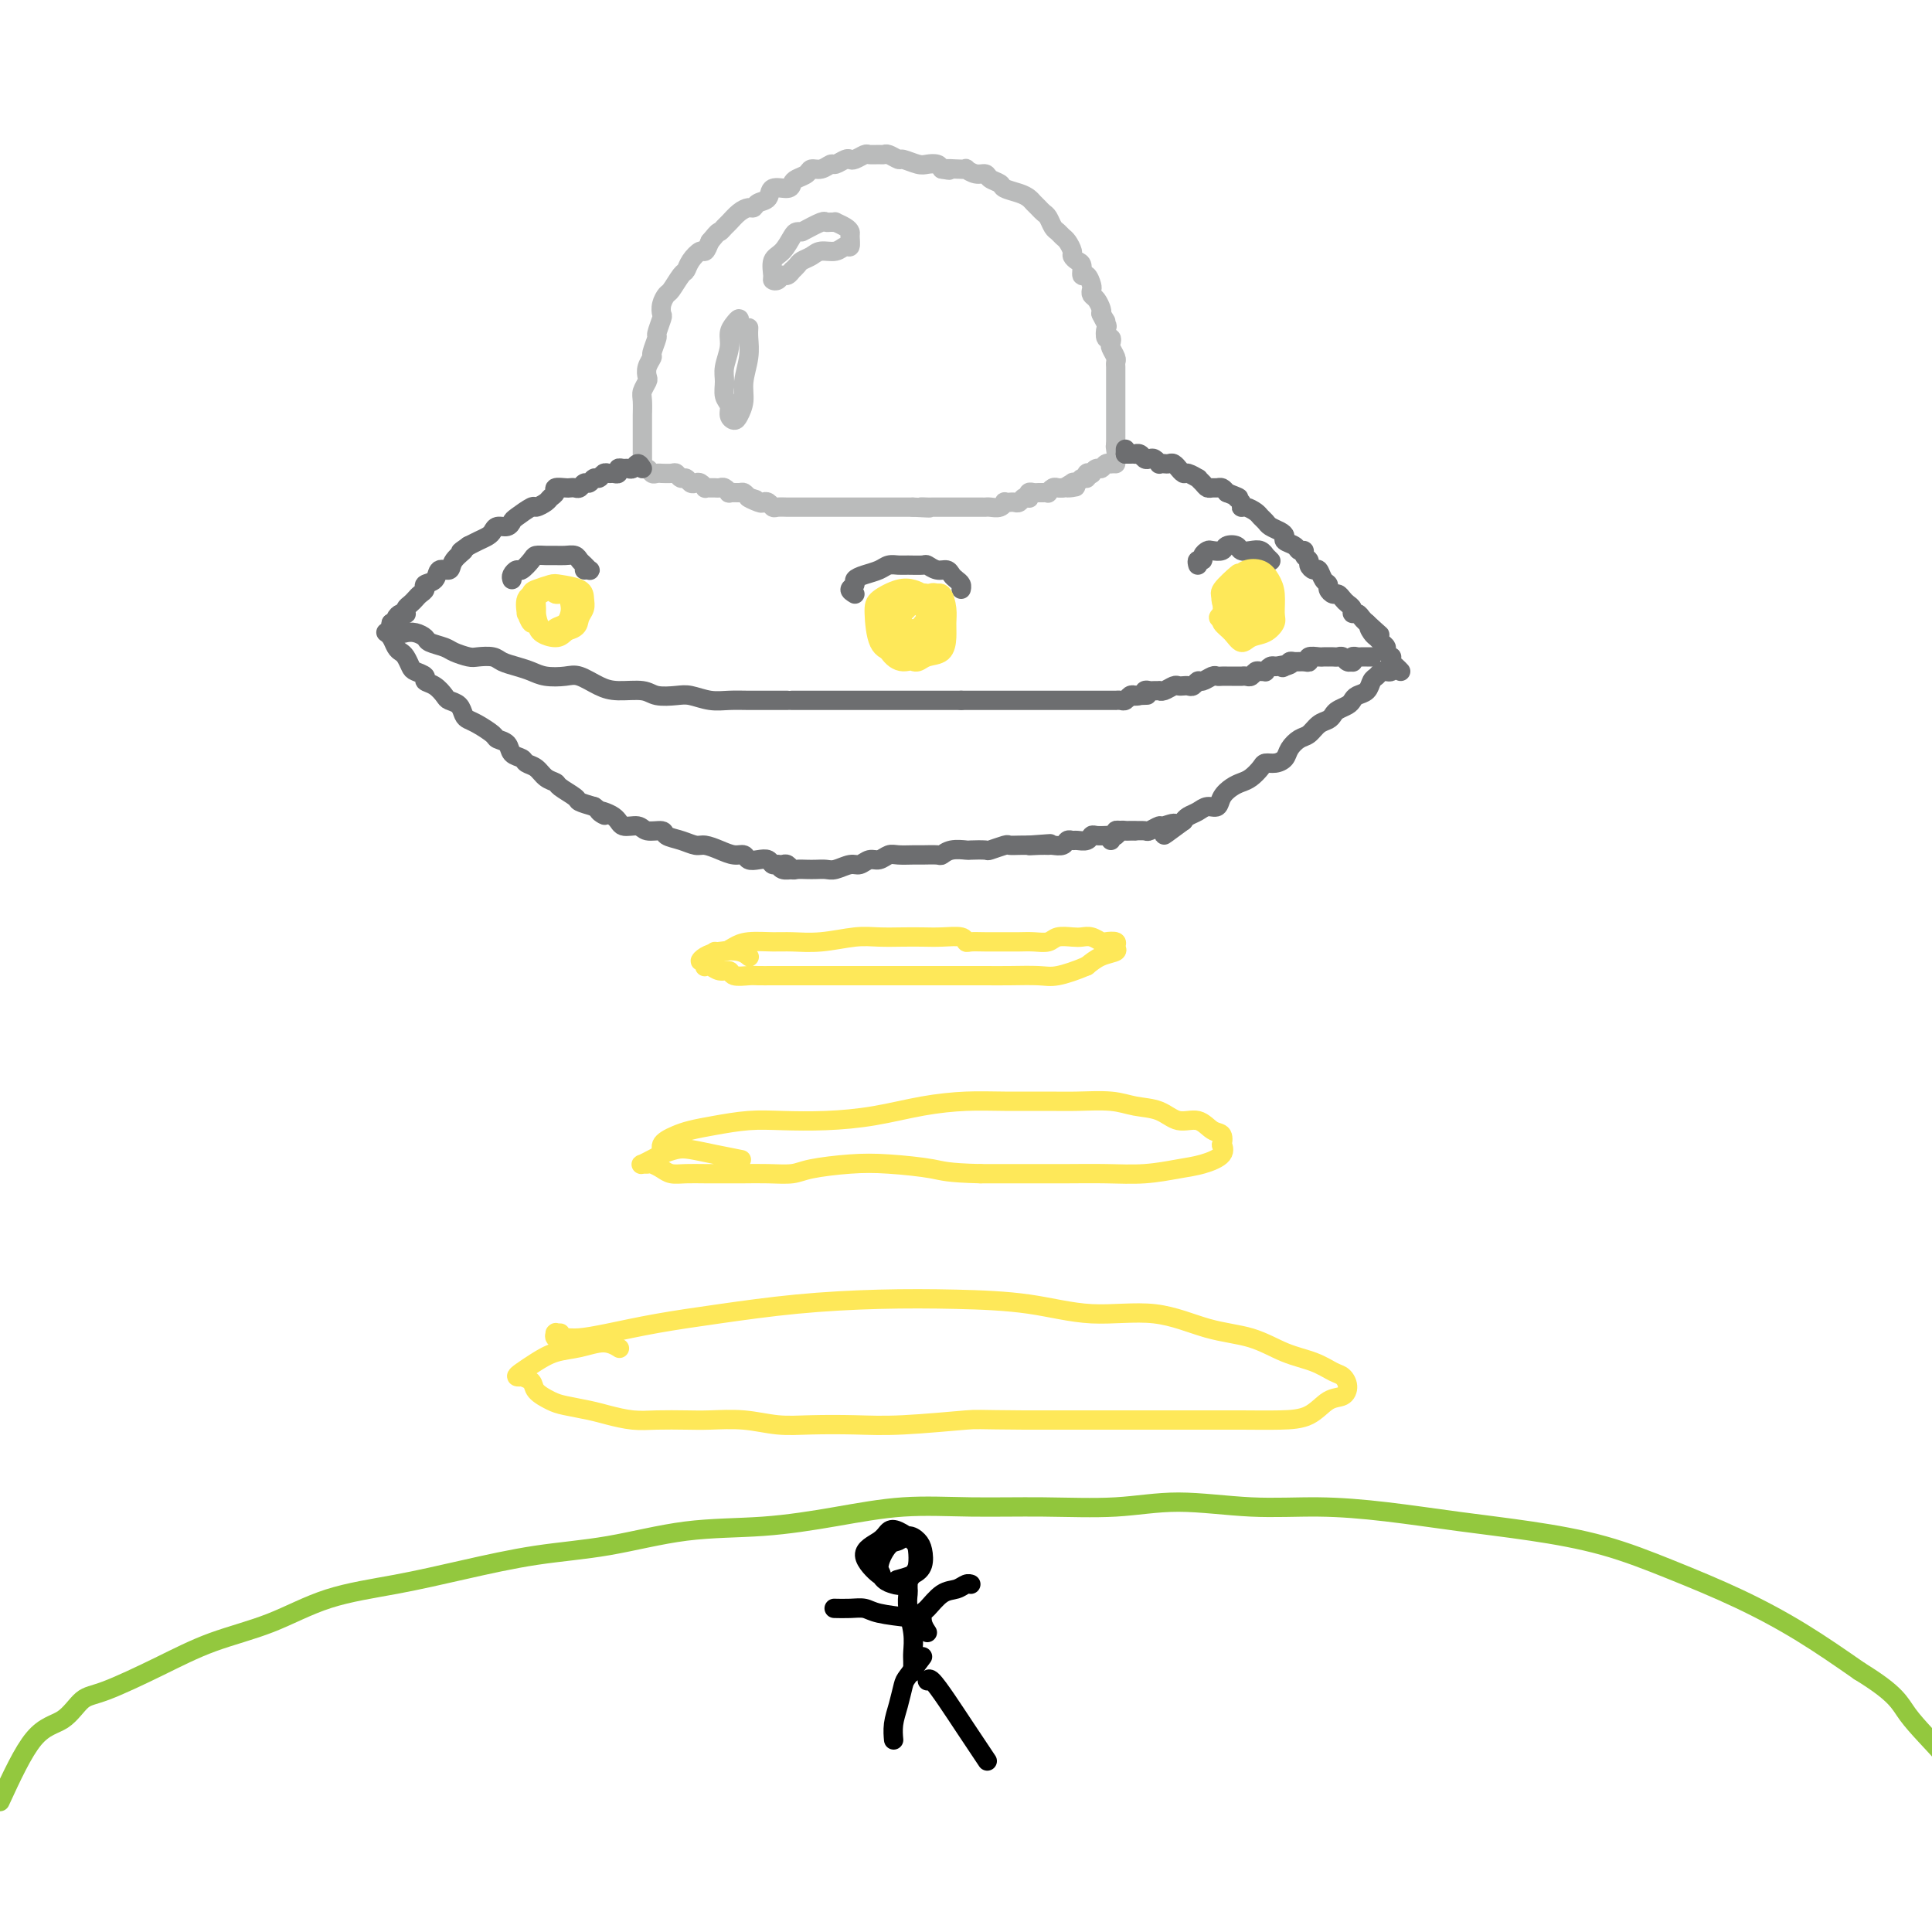 <svg viewBox='0 0 400 400' version='1.1' xmlns='http://www.w3.org/2000/svg' xmlns:xlink='http://www.w3.org/1999/xlink'><g fill='none' stroke='#BABBBB' stroke-width='4' stroke-linecap='round' stroke-linejoin='round'><path d='M133,97c0.000,-0.326 0.000,-0.651 0,-1c-0.000,-0.349 -0.000,-0.721 0,-1c0.000,-0.279 0.000,-0.464 0,-1c-0.000,-0.536 -0.000,-1.423 0,-2c0.000,-0.577 0.000,-0.844 0,-1c-0.000,-0.156 -0.001,-0.201 0,-1c0.001,-0.799 0.004,-2.350 0,-3c-0.004,-0.650 -0.015,-0.397 0,-1c0.015,-0.603 0.055,-2.062 0,-3c-0.055,-0.938 -0.207,-1.355 0,-2c0.207,-0.645 0.772,-1.519 1,-2c0.228,-0.481 0.118,-0.571 0,-1c-0.118,-0.429 -0.243,-1.198 0,-2c0.243,-0.802 0.853,-1.637 1,-2c0.147,-0.363 -0.171,-0.253 0,-1c0.171,-0.747 0.829,-2.349 1,-3c0.171,-0.651 -0.147,-0.350 0,-1c0.147,-0.650 0.759,-2.252 1,-3c0.241,-0.748 0.110,-0.642 0,-1c-0.110,-0.358 -0.198,-1.180 0,-2c0.198,-0.820 0.682,-1.637 1,-2c0.318,-0.363 0.470,-0.273 1,-1c0.530,-0.727 1.437,-2.270 2,-3c0.563,-0.730 0.781,-0.646 1,-1c0.219,-0.354 0.440,-1.146 1,-2c0.560,-0.854 1.458,-1.768 2,-2c0.542,-0.232 0.726,0.220 1,0c0.274,-0.220 0.637,-1.110 1,-2'/><path d='M147,50c1.949,-2.412 1.821,-1.943 2,-2c0.179,-0.057 0.664,-0.641 1,-1c0.336,-0.359 0.523,-0.492 1,-1c0.477,-0.508 1.245,-1.392 2,-2c0.755,-0.608 1.495,-0.941 2,-1c0.505,-0.059 0.773,0.157 1,0c0.227,-0.157 0.414,-0.686 1,-1c0.586,-0.314 1.570,-0.413 2,-1c0.430,-0.587 0.304,-1.663 1,-2c0.696,-0.337 2.213,0.063 3,0c0.787,-0.063 0.843,-0.590 1,-1c0.157,-0.410 0.413,-0.702 1,-1c0.587,-0.298 1.504,-0.601 2,-1c0.496,-0.399 0.570,-0.895 1,-1c0.430,-0.105 1.215,0.182 2,0c0.785,-0.182 1.571,-0.832 2,-1c0.429,-0.168 0.500,0.147 1,0c0.500,-0.147 1.428,-0.757 2,-1c0.572,-0.243 0.787,-0.118 1,0c0.213,0.118 0.425,0.228 1,0c0.575,-0.228 1.515,-0.794 2,-1c0.485,-0.206 0.515,-0.051 1,0c0.485,0.051 1.423,-0.001 2,0c0.577,0.001 0.791,0.057 1,0c0.209,-0.057 0.412,-0.225 1,0c0.588,0.225 1.562,0.844 2,1c0.438,0.156 0.341,-0.152 1,0c0.659,0.152 2.073,0.762 3,1c0.927,0.238 1.365,0.102 2,0c0.635,-0.102 1.467,-0.172 2,0c0.533,0.172 0.766,0.586 1,1'/><path d='M195,35c2.615,0.465 1.151,0.129 1,0c-0.151,-0.129 1.010,-0.049 2,0c0.990,0.049 1.808,0.069 2,0c0.192,-0.069 -0.243,-0.226 0,0c0.243,0.226 1.162,0.834 2,1c0.838,0.166 1.593,-0.110 2,0c0.407,0.110 0.466,0.607 1,1c0.534,0.393 1.544,0.683 2,1c0.456,0.317 0.360,0.662 1,1c0.640,0.338 2.017,0.668 3,1c0.983,0.332 1.573,0.665 2,1c0.427,0.335 0.692,0.671 1,1c0.308,0.329 0.660,0.651 1,1c0.340,0.349 0.669,0.724 1,1c0.331,0.276 0.666,0.454 1,1c0.334,0.546 0.668,1.459 1,2c0.332,0.541 0.663,0.708 1,1c0.337,0.292 0.682,0.709 1,1c0.318,0.291 0.611,0.458 1,1c0.389,0.542 0.874,1.460 1,2c0.126,0.540 -0.107,0.703 0,1c0.107,0.297 0.554,0.727 1,1c0.446,0.273 0.890,0.388 1,1c0.110,0.612 -0.115,1.722 0,2c0.115,0.278 0.569,-0.277 1,0c0.431,0.277 0.837,1.387 1,2c0.163,0.613 0.082,0.728 0,1c-0.082,0.272 -0.166,0.702 0,1c0.166,0.298 0.583,0.465 1,1c0.417,0.535 0.833,1.439 1,2c0.167,0.561 0.083,0.781 0,1'/><path d='M228,65c2.106,3.444 0.372,0.554 0,0c-0.372,-0.554 0.619,1.228 1,2c0.381,0.772 0.154,0.535 0,1c-0.154,0.465 -0.234,1.634 0,2c0.234,0.366 0.781,-0.071 1,0c0.219,0.071 0.111,0.649 0,1c-0.111,0.351 -0.226,0.475 0,1c0.226,0.525 0.793,1.450 1,2c0.207,0.550 0.056,0.726 0,1c-0.056,0.274 -0.015,0.647 0,1c0.015,0.353 0.004,0.686 0,1c-0.004,0.314 -0.001,0.609 0,1c0.001,0.391 0.000,0.878 0,1c-0.000,0.122 -0.000,-0.121 0,0c0.000,0.121 0.000,0.606 0,1c-0.000,0.394 -0.000,0.697 0,1c0.000,0.303 0.000,0.606 0,1c-0.000,0.394 -0.000,0.879 0,1c0.000,0.121 0.000,-0.121 0,0c-0.000,0.121 -0.000,0.605 0,1c0.000,0.395 0.000,0.701 0,1c-0.000,0.299 -0.000,0.591 0,1c0.000,0.409 0.000,0.935 0,1c-0.000,0.065 -0.000,-0.333 0,0c0.000,0.333 0.000,1.396 0,2c-0.000,0.604 -0.000,0.750 0,1c0.000,0.250 0.000,0.606 0,1c-0.000,0.394 -0.000,0.827 0,1c0.000,0.173 0.000,0.087 0,0'/><path d='M231,92c0.467,4.422 0.133,1.978 0,1c-0.133,-0.978 -0.067,-0.489 0,0'/><path d='M133,96c-0.089,0.453 -0.177,0.906 0,1c0.177,0.094 0.620,-0.171 1,0c0.380,0.171 0.697,0.778 1,1c0.303,0.222 0.592,0.058 1,0c0.408,-0.058 0.935,-0.012 1,0c0.065,0.012 -0.334,-0.012 0,0c0.334,0.012 1.399,0.059 2,0c0.601,-0.059 0.739,-0.226 1,0c0.261,0.226 0.647,0.844 1,1c0.353,0.156 0.673,-0.151 1,0c0.327,0.151 0.661,0.758 1,1c0.339,0.242 0.682,0.117 1,0c0.318,-0.117 0.610,-0.228 1,0c0.390,0.228 0.878,0.793 1,1c0.122,0.207 -0.122,0.054 0,0c0.122,-0.054 0.611,-0.011 1,0c0.389,0.011 0.677,-0.011 1,0c0.323,0.011 0.682,0.056 1,0c0.318,-0.056 0.596,-0.212 1,0c0.404,0.212 0.934,0.792 1,1c0.066,0.208 -0.333,0.046 0,0c0.333,-0.046 1.397,0.026 2,0c0.603,-0.026 0.744,-0.150 1,0c0.256,0.150 0.628,0.575 1,1'/><path d='M155,103c3.295,1.023 0.532,0.082 0,0c-0.532,-0.082 1.166,0.696 2,1c0.834,0.304 0.805,0.134 1,0c0.195,-0.134 0.616,-0.232 1,0c0.384,0.232 0.733,0.794 1,1c0.267,0.206 0.451,0.055 1,0c0.549,-0.055 1.462,-0.015 2,0c0.538,0.015 0.703,0.004 1,0c0.297,-0.004 0.728,-0.001 1,0c0.272,0.001 0.386,0.000 1,0c0.614,-0.000 1.728,-0.000 2,0c0.272,0.000 -0.297,0.000 0,0c0.297,-0.000 1.459,-0.000 2,0c0.541,0.000 0.459,0.000 1,0c0.541,-0.000 1.703,-0.000 2,0c0.297,0.000 -0.271,0.000 0,0c0.271,-0.000 1.382,-0.000 2,0c0.618,0.000 0.743,0.000 1,0c0.257,-0.000 0.646,-0.000 1,0c0.354,0.000 0.672,0.000 1,0c0.328,-0.000 0.665,-0.000 1,0c0.335,0.000 0.667,0.000 1,0c0.333,-0.000 0.667,-0.000 1,0c0.333,0.000 0.667,0.000 1,0c0.333,-0.000 0.667,-0.000 1,0c0.333,0.000 0.667,0.000 1,0c0.333,-0.000 0.667,-0.000 1,0c0.333,0.000 0.667,0.000 1,0c0.333,-0.000 0.667,0.000 1,0c0.333,0.000 0.667,0.000 1,0c0.333,0.000 0.667,0.000 1,0'/><path d='M189,105c5.665,0.309 2.828,0.083 2,0c-0.828,-0.083 0.355,-0.022 1,0c0.645,0.022 0.754,0.006 1,0c0.246,-0.006 0.629,-0.002 1,0c0.371,0.002 0.730,0.000 1,0c0.270,-0.000 0.453,-0.000 1,0c0.547,0.000 1.460,0.000 2,0c0.540,-0.000 0.708,0.000 1,0c0.292,-0.000 0.707,-0.000 1,0c0.293,0.000 0.463,0.001 1,0c0.537,-0.001 1.440,-0.004 2,0c0.560,0.004 0.776,0.015 1,0c0.224,-0.015 0.455,-0.057 1,0c0.545,0.057 1.403,0.211 2,0c0.597,-0.211 0.934,-0.788 1,-1c0.066,-0.212 -0.137,-0.061 0,0c0.137,0.061 0.615,0.030 1,0c0.385,-0.030 0.678,-0.060 1,0c0.322,0.060 0.674,0.208 1,0c0.326,-0.208 0.626,-0.774 1,-1c0.374,-0.226 0.821,-0.113 1,0c0.179,0.113 0.089,0.227 0,0c-0.089,-0.227 -0.178,-0.793 0,-1c0.178,-0.207 0.621,-0.054 1,0c0.379,0.054 0.693,0.011 1,0c0.307,-0.011 0.607,0.011 1,0c0.393,-0.011 0.879,-0.055 1,0c0.121,0.055 -0.122,0.211 0,0c0.122,-0.211 0.610,-0.788 1,-1c0.390,-0.212 0.683,-0.061 1,0c0.317,0.061 0.659,0.030 1,0'/><path d='M220,101c4.958,-0.559 1.853,0.042 1,0c-0.853,-0.042 0.546,-0.728 1,-1c0.454,-0.272 -0.037,-0.129 0,0c0.037,0.129 0.602,0.245 1,0c0.398,-0.245 0.628,-0.849 1,-1c0.372,-0.151 0.887,0.152 1,0c0.113,-0.152 -0.177,-0.758 0,-1c0.177,-0.242 0.821,-0.121 1,0c0.179,0.121 -0.106,0.243 0,0c0.106,-0.243 0.602,-0.850 1,-1c0.398,-0.150 0.699,0.156 1,0c0.301,-0.156 0.603,-0.774 1,-1c0.397,-0.226 0.890,-0.061 1,0c0.110,0.061 -0.163,0.016 0,0c0.163,-0.016 0.761,-0.005 1,0c0.239,0.005 0.120,0.002 0,0'/></g>
<g fill='none' stroke='#6D6E70' stroke-width='4' stroke-linecap='round' stroke-linejoin='round'><path d='M233,93c0.000,0.417 0.000,0.833 0,1c0.000,0.167 0.000,0.083 0,0'/><path d='M233,94c0.303,0.002 0.606,0.004 1,0c0.394,-0.004 0.879,-0.015 1,0c0.121,0.015 -0.123,0.056 0,0c0.123,-0.056 0.611,-0.207 1,0c0.389,0.207 0.678,0.774 1,1c0.322,0.226 0.678,0.113 1,0c0.322,-0.113 0.611,-0.226 1,0c0.389,0.226 0.877,0.792 1,1c0.123,0.208 -0.121,0.060 0,0c0.121,-0.060 0.606,-0.031 1,0c0.394,0.031 0.697,0.065 1,0c0.303,-0.065 0.605,-0.229 1,0c0.395,0.229 0.884,0.850 1,1c0.116,0.150 -0.142,-0.171 0,0c0.142,0.171 0.682,0.833 1,1c0.318,0.167 0.414,-0.162 1,0c0.586,0.162 1.663,0.814 2,1c0.337,0.186 -0.064,-0.094 0,0c0.064,0.094 0.595,0.560 1,1c0.405,0.440 0.686,0.853 1,1c0.314,0.147 0.661,0.029 1,0c0.339,-0.029 0.668,0.031 1,0c0.332,-0.031 0.666,-0.152 1,0c0.334,0.152 0.667,0.576 1,1'/><path d='M254,102c3.639,1.421 2.236,0.972 2,1c-0.236,0.028 0.696,0.532 1,1c0.304,0.468 -0.020,0.899 0,1c0.020,0.101 0.386,-0.128 1,0c0.614,0.128 1.477,0.612 2,1c0.523,0.388 0.705,0.681 1,1c0.295,0.319 0.704,0.663 1,1c0.296,0.337 0.478,0.667 1,1c0.522,0.333 1.382,0.667 2,1c0.618,0.333 0.993,0.663 1,1c0.007,0.337 -0.353,0.682 0,1c0.353,0.318 1.419,0.610 2,1c0.581,0.390 0.677,0.878 1,1c0.323,0.122 0.874,-0.121 1,0c0.126,0.121 -0.173,0.605 0,1c0.173,0.395 0.820,0.701 1,1c0.180,0.299 -0.105,0.591 0,1c0.105,0.409 0.602,0.935 1,1c0.398,0.065 0.698,-0.333 1,0c0.302,0.333 0.606,1.395 1,2c0.394,0.605 0.879,0.754 1,1c0.121,0.246 -0.123,0.591 0,1c0.123,0.409 0.611,0.883 1,1c0.389,0.117 0.678,-0.122 1,0c0.322,0.122 0.678,0.606 1,1c0.322,0.394 0.611,0.697 1,1c0.389,0.303 0.878,0.606 1,1c0.122,0.394 -0.122,0.879 0,1c0.122,0.121 0.610,-0.121 1,0c0.390,0.121 0.683,0.606 1,1c0.317,0.394 0.659,0.697 1,1'/><path d='M283,129c4.726,4.356 2.041,1.744 1,1c-1.041,-0.744 -0.438,0.378 0,1c0.438,0.622 0.709,0.745 1,1c0.291,0.255 0.600,0.642 1,1c0.400,0.358 0.891,0.687 1,1c0.109,0.313 -0.164,0.608 0,1c0.164,0.392 0.766,0.879 1,1c0.234,0.121 0.101,-0.125 0,0c-0.101,0.125 -0.172,0.621 0,1c0.172,0.379 0.585,0.640 1,1c0.415,0.360 0.833,0.817 1,1c0.167,0.183 0.084,0.091 0,0'/><path d='M133,97c-0.334,-0.536 -0.668,-1.073 -1,-1c-0.332,0.073 -0.663,0.755 -1,1c-0.337,0.245 -0.682,0.051 -1,0c-0.318,-0.051 -0.610,0.039 -1,0c-0.390,-0.039 -0.878,-0.208 -1,0c-0.122,0.208 0.122,0.792 0,1c-0.122,0.208 -0.610,0.041 -1,0c-0.390,-0.041 -0.682,0.046 -1,0c-0.318,-0.046 -0.663,-0.223 -1,0c-0.337,0.223 -0.668,0.848 -1,1c-0.332,0.152 -0.666,-0.170 -1,0c-0.334,0.170 -0.667,0.830 -1,1c-0.333,0.170 -0.665,-0.150 -1,0c-0.335,0.150 -0.672,0.772 -1,1c-0.328,0.228 -0.647,0.064 -1,0c-0.353,-0.064 -0.739,-0.028 -1,0c-0.261,0.028 -0.397,0.049 -1,0c-0.603,-0.049 -1.671,-0.166 -2,0c-0.329,0.166 0.083,0.617 0,1c-0.083,0.383 -0.660,0.698 -1,1c-0.340,0.302 -0.445,0.591 -1,1c-0.555,0.409 -1.562,0.937 -2,1c-0.438,0.063 -0.306,-0.338 -1,0c-0.694,0.338 -2.214,1.414 -3,2c-0.786,0.586 -0.840,0.682 -1,1c-0.160,0.318 -0.427,0.859 -1,1c-0.573,0.141 -1.452,-0.117 -2,0c-0.548,0.117 -0.765,0.609 -1,1c-0.235,0.391 -0.486,0.682 -1,1c-0.514,0.318 -1.290,0.662 -2,1c-0.710,0.338 -1.355,0.669 -2,1'/><path d='M97,113c-2.898,1.996 -1.142,0.986 -1,1c0.142,0.014 -1.329,1.050 -2,2c-0.671,0.950 -0.543,1.813 -1,2c-0.457,0.187 -1.498,-0.301 -2,0c-0.502,0.301 -0.463,1.390 -1,2c-0.537,0.610 -1.649,0.741 -2,1c-0.351,0.259 0.060,0.647 0,1c-0.060,0.353 -0.591,0.673 -1,1c-0.409,0.327 -0.697,0.662 -1,1c-0.303,0.338 -0.620,0.678 -1,1c-0.380,0.322 -0.824,0.625 -1,1c-0.176,0.375 -0.085,0.822 0,1c0.085,0.178 0.163,0.086 0,0c-0.163,-0.086 -0.566,-0.167 -1,0c-0.434,0.167 -0.900,0.581 -1,1c-0.100,0.419 0.165,0.844 0,1c-0.165,0.156 -0.762,0.045 -1,0c-0.238,-0.045 -0.119,-0.022 0,0'/><path d='M80,131c-0.089,-0.060 -0.179,-0.119 0,0c0.179,0.119 0.626,0.417 1,1c0.374,0.583 0.676,1.452 1,2c0.324,0.548 0.669,0.777 1,1c0.331,0.223 0.647,0.441 1,1c0.353,0.559 0.741,1.458 1,2c0.259,0.542 0.388,0.726 1,1c0.612,0.274 1.707,0.637 2,1c0.293,0.363 -0.216,0.726 0,1c0.216,0.274 1.157,0.458 2,1c0.843,0.542 1.587,1.441 2,2c0.413,0.559 0.493,0.779 1,1c0.507,0.221 1.439,0.444 2,1c0.561,0.556 0.751,1.445 1,2c0.249,0.555 0.557,0.778 1,1c0.443,0.222 1.021,0.445 2,1c0.979,0.555 2.360,1.444 3,2c0.640,0.556 0.538,0.779 1,1c0.462,0.221 1.489,0.439 2,1c0.511,0.561 0.507,1.463 1,2c0.493,0.537 1.484,0.707 2,1c0.516,0.293 0.556,0.707 1,1c0.444,0.293 1.293,0.463 2,1c0.707,0.537 1.273,1.439 2,2c0.727,0.561 1.615,0.780 2,1c0.385,0.220 0.268,0.440 1,1c0.732,0.560 2.312,1.458 3,2c0.688,0.542 0.482,0.726 1,1c0.518,0.274 1.759,0.637 3,1'/><path d='M123,167c4.088,2.984 1.306,1.445 1,1c-0.306,-0.445 1.862,0.206 3,1c1.138,0.794 1.245,1.733 2,2c0.755,0.267 2.158,-0.136 3,0c0.842,0.136 1.121,0.811 2,1c0.879,0.189 2.356,-0.108 3,0c0.644,0.108 0.454,0.620 1,1c0.546,0.380 1.826,0.628 3,1c1.174,0.372 2.241,0.869 3,1c0.759,0.131 1.211,-0.105 2,0c0.789,0.105 1.916,0.550 3,1c1.084,0.450 2.125,0.904 3,1c0.875,0.096 1.582,-0.166 2,0c0.418,0.166 0.546,0.762 1,1c0.454,0.238 1.234,0.120 2,0c0.766,-0.120 1.519,-0.242 2,0c0.481,0.242 0.689,0.850 1,1c0.311,0.150 0.724,-0.156 1,0c0.276,0.156 0.414,0.774 1,1c0.586,0.226 1.619,0.061 2,0c0.381,-0.061 0.109,-0.017 0,0c-0.109,0.017 -0.054,0.009 0,0'/><path d='M288,138c0.089,0.416 0.178,0.831 0,1c-0.178,0.169 -0.624,0.090 -1,0c-0.376,-0.090 -0.682,-0.193 -1,0c-0.318,0.193 -0.649,0.682 -1,1c-0.351,0.318 -0.723,0.466 -1,1c-0.277,0.534 -0.459,1.452 -1,2c-0.541,0.548 -1.440,0.724 -2,1c-0.560,0.276 -0.779,0.652 -1,1c-0.221,0.348 -0.443,0.670 -1,1c-0.557,0.330 -1.448,0.670 -2,1c-0.552,0.330 -0.767,0.651 -1,1c-0.233,0.349 -0.486,0.726 -1,1c-0.514,0.274 -1.289,0.444 -2,1c-0.711,0.556 -1.359,1.498 -2,2c-0.641,0.502 -1.275,0.565 -2,1c-0.725,0.435 -1.541,1.243 -2,2c-0.459,0.757 -0.560,1.463 -1,2c-0.440,0.537 -1.220,0.903 -2,1c-0.780,0.097 -1.560,-0.077 -2,0c-0.440,0.077 -0.542,0.404 -1,1c-0.458,0.596 -1.274,1.460 -2,2c-0.726,0.540 -1.363,0.757 -2,1c-0.637,0.243 -1.273,0.513 -2,1c-0.727,0.487 -1.547,1.191 -2,2c-0.453,0.809 -0.541,1.722 -1,2c-0.459,0.278 -1.288,-0.080 -2,0c-0.712,0.080 -1.307,0.599 -2,1c-0.693,0.401 -1.484,0.686 -2,1c-0.516,0.314 -0.758,0.657 -1,1'/><path d='M245,170c-6.992,5.173 -2.971,2.104 -2,1c0.971,-1.104 -1.107,-0.243 -2,0c-0.893,0.243 -0.602,-0.131 -1,0c-0.398,0.131 -1.487,0.767 -2,1c-0.513,0.233 -0.452,0.063 -1,0c-0.548,-0.063 -1.706,-0.018 -2,0c-0.294,0.018 0.276,0.009 0,0c-0.276,-0.009 -1.398,-0.017 -2,0c-0.602,0.017 -0.683,0.061 -1,0c-0.317,-0.061 -0.869,-0.226 -1,0c-0.131,0.226 0.161,0.844 0,1c-0.161,0.156 -0.774,-0.150 -1,0c-0.226,0.150 -0.065,0.757 0,1c0.065,0.243 0.032,0.121 0,0'/><path d='M161,179c0.335,0.030 0.670,0.061 1,0c0.330,-0.061 0.655,-0.212 1,0c0.345,0.212 0.712,0.789 1,1c0.288,0.211 0.499,0.058 1,0c0.501,-0.058 1.293,-0.020 2,0c0.707,0.020 1.330,0.020 2,0c0.670,-0.020 1.387,-0.062 2,0c0.613,0.062 1.123,0.228 2,0c0.877,-0.228 2.122,-0.849 3,-1c0.878,-0.151 1.389,0.170 2,0c0.611,-0.170 1.323,-0.830 2,-1c0.677,-0.170 1.321,0.151 2,0c0.679,-0.151 1.394,-0.773 2,-1c0.606,-0.227 1.103,-0.060 2,0c0.897,0.060 2.192,0.012 3,0c0.808,-0.012 1.128,0.011 2,0c0.872,-0.011 2.297,-0.055 3,0c0.703,0.055 0.683,0.211 1,0c0.317,-0.211 0.972,-0.788 2,-1c1.028,-0.212 2.430,-0.061 3,0c0.570,0.061 0.309,0.030 1,0c0.691,-0.030 2.335,-0.061 3,0c0.665,0.061 0.352,0.212 1,0c0.648,-0.212 2.256,-0.789 3,-1c0.744,-0.211 0.623,-0.057 1,0c0.377,0.057 1.250,0.016 2,0c0.750,-0.016 1.375,-0.008 2,0'/><path d='M213,175c8.240,-0.618 2.842,-0.165 1,0c-1.842,0.165 -0.126,0.040 1,0c1.126,-0.040 1.664,0.003 2,0c0.336,-0.003 0.470,-0.054 1,0c0.530,0.054 1.455,0.212 2,0c0.545,-0.212 0.710,-0.793 1,-1c0.290,-0.207 0.707,-0.042 1,0c0.293,0.042 0.464,-0.041 1,0c0.536,0.041 1.439,0.207 2,0c0.561,-0.207 0.780,-0.786 1,-1c0.220,-0.214 0.440,-0.061 1,0c0.560,0.061 1.459,0.030 2,0c0.541,-0.030 0.722,-0.061 1,0c0.278,0.061 0.653,0.212 1,0c0.347,-0.212 0.667,-0.789 1,-1c0.333,-0.211 0.678,-0.057 1,0c0.322,0.057 0.623,0.015 1,0c0.377,-0.015 0.832,-0.004 1,0c0.168,0.004 0.048,0.001 0,0c-0.048,-0.001 -0.024,-0.001 0,0'/><path d='M81,129c-0.088,0.453 -0.176,0.905 0,1c0.176,0.095 0.615,-0.168 1,0c0.385,0.168 0.717,0.766 1,1c0.283,0.234 0.517,0.104 1,0c0.483,-0.104 1.217,-0.183 2,0c0.783,0.183 1.617,0.627 2,1c0.383,0.373 0.314,0.675 1,1c0.686,0.325 2.127,0.675 3,1c0.873,0.325 1.178,0.626 2,1c0.822,0.374 2.163,0.821 3,1c0.837,0.179 1.172,0.089 2,0c0.828,-0.089 2.149,-0.178 3,0c0.851,0.178 1.232,0.623 2,1c0.768,0.377 1.923,0.688 3,1c1.077,0.312 2.077,0.626 3,1c0.923,0.374 1.771,0.808 3,1c1.229,0.192 2.840,0.141 4,0c1.160,-0.141 1.870,-0.374 3,0c1.130,0.374 2.680,1.354 4,2c1.320,0.646 2.411,0.957 4,1c1.589,0.043 3.678,-0.181 5,0c1.322,0.181 1.879,0.766 3,1c1.121,0.234 2.806,0.115 4,0c1.194,-0.115 1.897,-0.227 3,0c1.103,0.227 2.605,0.793 4,1c1.395,0.207 2.683,0.056 4,0c1.317,-0.056 2.662,-0.015 4,0c1.338,0.015 2.668,0.004 4,0c1.332,-0.004 2.666,-0.002 4,0'/><path d='M164,145c-0.006,0.000 -0.013,0.000 0,0c0.013,0.000 0.045,0.000 0,0c-0.045,0.000 -0.165,0.000 0,0c0.165,0.000 0.617,0.000 1,0c0.383,0.000 0.698,0.000 1,0c0.302,0.000 0.590,0.000 1,0c0.410,0.000 0.941,0.000 1,0c0.059,0.000 -0.354,0.000 0,0c0.354,0.000 1.473,0.000 2,0c0.527,0.000 0.460,0.000 1,0c0.540,0.000 1.688,0.000 2,0c0.312,0.000 -0.211,0.000 0,0c0.211,0.000 1.156,0.000 2,0c0.844,-0.000 1.587,0.000 2,0c0.413,0.000 0.494,0.000 1,0c0.506,0.000 1.435,0.000 2,0c0.565,0.000 0.767,0.000 1,0c0.233,0.000 0.499,0.000 1,0c0.501,0.000 1.238,0.000 2,0c0.762,0.000 1.550,0.000 2,0c0.450,0.000 0.563,0.000 1,0c0.437,0.000 1.198,0.000 2,0c0.802,0.000 1.647,0.000 2,0c0.353,0.000 0.216,0.000 1,0c0.784,0.000 2.488,0.000 3,0c0.512,0.000 -0.170,0.000 0,0c0.170,0.000 1.191,0.000 2,0c0.809,0.000 1.404,0.000 2,0'/><path d='M199,145c5.550,0.000 1.925,0.000 1,0c-0.925,0.000 0.852,0.000 2,0c1.148,0.000 1.669,-0.000 2,0c0.331,0.000 0.472,0.000 1,0c0.528,-0.000 1.442,-0.000 2,0c0.558,0.000 0.758,0.000 1,0c0.242,-0.000 0.525,-0.000 1,0c0.475,0.000 1.141,0.000 2,0c0.859,-0.000 1.911,-0.000 2,0c0.089,0.000 -0.786,0.000 0,0c0.786,-0.000 3.233,-0.000 4,0c0.767,0.000 -0.145,0.000 0,0c0.145,-0.000 1.347,-0.000 2,0c0.653,0.000 0.756,0.000 1,0c0.244,-0.000 0.629,-0.000 1,0c0.371,0.000 0.728,0.000 1,0c0.272,-0.000 0.458,-0.000 1,0c0.542,0.000 1.440,0.000 2,0c0.560,-0.000 0.781,-0.000 1,0c0.219,0.000 0.436,0.000 1,0c0.564,-0.000 1.475,-0.000 2,0c0.525,0.000 0.666,0.001 1,0c0.334,-0.001 0.863,-0.004 1,0c0.137,0.004 -0.118,0.015 0,0c0.118,-0.015 0.609,-0.056 1,0c0.391,0.056 0.682,0.207 1,0c0.318,-0.207 0.662,-0.774 1,-1c0.338,-0.226 0.669,-0.113 1,0'/><path d='M235,144c5.521,-0.171 1.324,-0.098 0,0c-1.324,0.098 0.223,0.223 1,0c0.777,-0.223 0.782,-0.792 1,-1c0.218,-0.208 0.649,-0.055 1,0c0.351,0.055 0.623,0.011 1,0c0.377,-0.011 0.861,0.011 1,0c0.139,-0.011 -0.065,-0.055 0,0c0.065,0.055 0.399,0.211 1,0c0.601,-0.211 1.470,-0.787 2,-1c0.530,-0.213 0.720,-0.061 1,0c0.280,0.061 0.651,0.031 1,0c0.349,-0.031 0.674,-0.065 1,0c0.326,0.065 0.651,0.228 1,0c0.349,-0.228 0.723,-0.846 1,-1c0.277,-0.154 0.456,0.155 1,0c0.544,-0.155 1.454,-0.774 2,-1c0.546,-0.226 0.728,-0.061 1,0c0.272,0.061 0.632,0.016 1,0c0.368,-0.016 0.743,-0.005 1,0c0.257,0.005 0.398,0.002 1,0c0.602,-0.002 1.667,-0.004 2,0c0.333,0.004 -0.066,0.015 0,0c0.066,-0.015 0.596,-0.057 1,0c0.404,0.057 0.682,0.212 1,0c0.318,-0.212 0.677,-0.793 1,-1c0.323,-0.207 0.612,-0.042 1,0c0.388,0.042 0.877,-0.040 1,0c0.123,0.040 -0.121,0.203 0,0c0.121,-0.203 0.606,-0.772 1,-1c0.394,-0.228 0.697,-0.114 1,0'/><path d='M264,138c4.953,-0.945 2.836,-0.306 2,0c-0.836,0.306 -0.392,0.279 0,0c0.392,-0.279 0.730,-0.811 1,-1c0.270,-0.189 0.471,-0.037 1,0c0.529,0.037 1.384,-0.043 2,0c0.616,0.043 0.992,0.208 1,0c0.008,-0.208 -0.353,-0.788 0,-1c0.353,-0.212 1.418,-0.057 2,0c0.582,0.057 0.681,0.016 1,0c0.319,-0.016 0.859,-0.005 1,0c0.141,0.005 -0.117,0.005 0,0c0.117,-0.005 0.609,-0.016 1,0c0.391,0.016 0.679,0.058 1,0c0.321,-0.058 0.674,-0.215 1,0c0.326,0.215 0.626,0.804 1,1c0.374,0.196 0.821,-0.000 1,0c0.179,0.000 0.089,0.196 0,0c-0.089,-0.196 -0.178,-0.785 0,-1c0.178,-0.215 0.622,-0.058 1,0c0.378,0.058 0.690,0.015 1,0c0.310,-0.015 0.619,-0.004 1,0c0.381,0.004 0.834,0.001 1,0c0.166,-0.001 0.045,-0.000 0,0c-0.045,0.000 -0.013,0.000 0,0c0.013,-0.000 0.006,-0.000 0,0'/><path d='M106,120c-0.098,-0.295 -0.196,-0.591 0,-1c0.196,-0.409 0.685,-0.933 1,-1c0.315,-0.067 0.454,0.322 1,0c0.546,-0.322 1.497,-1.354 2,-2c0.503,-0.646 0.558,-0.906 1,-1c0.442,-0.094 1.270,-0.022 2,0c0.730,0.022 1.361,-0.005 2,0c0.639,0.005 1.285,0.044 2,0c0.715,-0.044 1.499,-0.169 2,0c0.501,0.169 0.719,0.634 1,1c0.281,0.366 0.625,0.634 1,1c0.375,0.366 0.781,0.830 1,1c0.219,0.170 0.251,0.046 0,0c-0.251,-0.046 -0.786,-0.013 -1,0c-0.214,0.013 -0.107,0.007 0,0'/><path d='M177,123c-0.547,-0.333 -1.093,-0.666 -1,-1c0.093,-0.334 0.826,-0.668 1,-1c0.174,-0.332 -0.210,-0.663 0,-1c0.210,-0.337 1.013,-0.679 2,-1c0.987,-0.321 2.156,-0.622 3,-1c0.844,-0.378 1.363,-0.834 2,-1c0.637,-0.166 1.392,-0.040 2,0c0.608,0.040 1.070,-0.004 2,0c0.930,0.004 2.329,0.057 3,0c0.671,-0.057 0.613,-0.222 1,0c0.387,0.222 1.218,0.833 2,1c0.782,0.167 1.516,-0.109 2,0c0.484,0.109 0.718,0.604 1,1c0.282,0.396 0.612,0.694 1,1c0.388,0.306 0.835,0.621 1,1c0.165,0.379 0.047,0.823 0,1c-0.047,0.177 -0.024,0.089 0,0'/><path d='M248,117c-0.120,-0.445 -0.241,-0.890 0,-1c0.241,-0.110 0.842,0.115 1,0c0.158,-0.115 -0.128,-0.570 0,-1c0.128,-0.430 0.668,-0.834 1,-1c0.332,-0.166 0.455,-0.093 1,0c0.545,0.093 1.511,0.207 2,0c0.489,-0.207 0.502,-0.736 1,-1c0.498,-0.264 1.482,-0.263 2,0c0.518,0.263 0.568,0.787 1,1c0.432,0.213 1.244,0.113 2,0c0.756,-0.113 1.457,-0.240 2,0c0.543,0.240 0.929,0.848 1,1c0.071,0.152 -0.173,-0.151 0,0c0.173,0.151 0.764,0.758 1,1c0.236,0.242 0.118,0.121 0,0'/></g>
<g fill='none' stroke='#BABBBB' stroke-width='4' stroke-linecap='round' stroke-linejoin='round'><path d='M166,48c1.599,-0.846 3.197,-1.691 4,-2c0.803,-0.309 0.810,-0.080 1,0c0.190,0.080 0.562,0.011 1,0c0.438,-0.011 0.940,0.037 1,0c0.060,-0.037 -0.323,-0.160 0,0c0.323,0.160 1.352,0.602 2,1c0.648,0.398 0.915,0.752 1,1c0.085,0.248 -0.011,0.391 0,1c0.011,0.609 0.131,1.683 0,2c-0.131,0.317 -0.511,-0.122 -1,0c-0.489,0.122 -1.086,0.806 -2,1c-0.914,0.194 -2.144,-0.102 -3,0c-0.856,0.102 -1.339,0.601 -2,1c-0.661,0.399 -1.501,0.700 -2,1c-0.499,0.300 -0.659,0.601 -1,1c-0.341,0.399 -0.865,0.895 -1,1c-0.135,0.105 0.118,-0.182 0,0c-0.118,0.182 -0.605,0.832 -1,1c-0.395,0.168 -0.696,-0.147 -1,0c-0.304,0.147 -0.612,0.756 -1,1c-0.388,0.244 -0.857,0.122 -1,0c-0.143,-0.122 0.042,-0.243 0,-1c-0.042,-0.757 -0.309,-2.150 0,-3c0.309,-0.850 1.193,-1.156 2,-2c0.807,-0.844 1.536,-2.226 2,-3c0.464,-0.774 0.663,-0.939 1,-1c0.337,-0.061 0.810,-0.017 1,0c0.190,0.017 0.095,0.009 0,0'/><path d='M153,67c0.081,-0.492 0.161,-0.984 0,-1c-0.161,-0.016 -0.565,0.446 -1,1c-0.435,0.554 -0.902,1.202 -1,2c-0.098,0.798 0.174,1.747 0,3c-0.174,1.253 -0.794,2.812 -1,4c-0.206,1.188 0.000,2.007 0,3c-0.000,0.993 -0.208,2.159 0,3c0.208,0.841 0.830,1.355 1,2c0.170,0.645 -0.113,1.419 0,2c0.113,0.581 0.623,0.967 1,1c0.377,0.033 0.623,-0.288 1,-1c0.377,-0.712 0.886,-1.816 1,-3c0.114,-1.184 -0.165,-2.447 0,-4c0.165,-1.553 0.776,-3.396 1,-5c0.224,-1.604 0.060,-2.970 0,-4c-0.060,-1.030 -0.017,-1.723 0,-2c0.017,-0.277 0.009,-0.139 0,0'/></g>
<g fill='none' stroke='#FEE859' stroke-width='4' stroke-linecap='round' stroke-linejoin='round'><path d='M111,128c-0.305,0.671 -0.611,1.342 -1,1c-0.389,-0.342 -0.863,-1.698 -1,-2c-0.137,-0.302 0.061,0.450 0,0c-0.061,-0.450 -0.382,-2.102 0,-3c0.382,-0.898 1.468,-1.041 2,-1c0.532,0.041 0.510,0.266 1,0c0.490,-0.266 1.491,-1.022 2,-1c0.509,0.022 0.527,0.822 1,1c0.473,0.178 1.403,-0.265 2,0c0.597,0.265 0.862,1.239 1,2c0.138,0.761 0.149,1.308 0,2c-0.149,0.692 -0.457,1.528 -1,2c-0.543,0.472 -1.322,0.580 -2,1c-0.678,0.420 -1.254,1.153 -2,1c-0.746,-0.153 -1.663,-1.193 -2,-2c-0.337,-0.807 -0.095,-1.380 0,-2c0.095,-0.620 0.041,-1.287 0,-2c-0.041,-0.713 -0.071,-1.471 0,-2c0.071,-0.529 0.243,-0.828 1,-1c0.757,-0.172 2.098,-0.216 3,0c0.902,0.216 1.364,0.691 2,1c0.636,0.309 1.446,0.453 2,1c0.554,0.547 0.851,1.496 1,2c0.149,0.504 0.148,0.564 0,1c-0.148,0.436 -0.445,1.249 -1,2c-0.555,0.751 -1.368,1.440 -2,2c-0.632,0.560 -1.084,0.993 -2,1c-0.916,0.007 -2.297,-0.410 -3,-1c-0.703,-0.590 -0.728,-1.351 -1,-2c-0.272,-0.649 -0.792,-1.185 -1,-2c-0.208,-0.815 -0.104,-1.907 0,-3'/><path d='M110,124c-0.249,-1.478 0.129,-1.672 1,-2c0.871,-0.328 2.234,-0.790 3,-1c0.766,-0.210 0.934,-0.170 2,0c1.066,0.170 3.031,0.469 4,1c0.969,0.531 0.941,1.295 1,2c0.059,0.705 0.205,1.351 0,2c-0.205,0.649 -0.763,1.301 -1,2c-0.237,0.699 -0.155,1.444 -1,2c-0.845,0.556 -2.618,0.922 -4,1c-1.382,0.078 -2.372,-0.133 -3,-1c-0.628,-0.867 -0.894,-2.391 -1,-3c-0.106,-0.609 -0.053,-0.305 0,0'/><path d='M190,131c-0.720,-0.017 -1.441,-0.033 -2,0c-0.559,0.033 -0.958,0.117 -1,0c-0.042,-0.117 0.271,-0.433 0,-1c-0.271,-0.567 -1.128,-1.384 -1,-2c0.128,-0.616 1.239,-1.032 2,-2c0.761,-0.968 1.170,-2.489 2,-3c0.830,-0.511 2.079,-0.013 3,0c0.921,0.013 1.514,-0.459 2,0c0.486,0.459 0.867,1.849 1,3c0.133,1.151 0.019,2.064 0,3c-0.019,0.936 0.056,1.897 0,3c-0.056,1.103 -0.243,2.350 -1,3c-0.757,0.650 -2.083,0.705 -3,1c-0.917,0.295 -1.424,0.831 -2,1c-0.576,0.169 -1.220,-0.029 -2,-1c-0.780,-0.971 -1.695,-2.716 -2,-4c-0.305,-1.284 0.001,-2.109 0,-3c-0.001,-0.891 -0.309,-1.849 0,-3c0.309,-1.151 1.235,-2.495 2,-3c0.765,-0.505 1.368,-0.172 2,0c0.632,0.172 1.294,0.183 2,0c0.706,-0.183 1.455,-0.560 2,0c0.545,0.560 0.884,2.058 1,3c0.116,0.942 0.008,1.329 0,2c-0.008,0.671 0.083,1.625 0,3c-0.083,1.375 -0.340,3.169 -1,4c-0.660,0.831 -1.723,0.697 -3,1c-1.277,0.303 -2.767,1.043 -4,1c-1.233,-0.043 -2.209,-0.869 -3,-2c-0.791,-1.131 -1.395,-2.565 -2,-4'/><path d='M182,131c-0.746,-1.515 -0.109,-2.302 0,-3c0.109,-0.698 -0.308,-1.306 0,-2c0.308,-0.694 1.343,-1.475 2,-2c0.657,-0.525 0.937,-0.795 2,-1c1.063,-0.205 2.910,-0.346 4,0c1.090,0.346 1.421,1.181 2,2c0.579,0.819 1.404,1.624 2,2c0.596,0.376 0.964,0.322 1,1c0.036,0.678 -0.260,2.089 -1,3c-0.740,0.911 -1.925,1.324 -3,2c-1.075,0.676 -2.039,1.615 -3,2c-0.961,0.385 -1.919,0.215 -3,0c-1.081,-0.215 -2.284,-0.475 -3,-2c-0.716,-1.525 -0.946,-4.316 -1,-6c-0.054,-1.684 0.069,-2.263 1,-3c0.931,-0.737 2.671,-1.632 4,-2c1.329,-0.368 2.249,-0.207 3,0c0.751,0.207 1.334,0.461 2,1c0.666,0.539 1.413,1.364 2,2c0.587,0.636 1.012,1.082 1,2c-0.012,0.918 -0.461,2.307 -1,3c-0.539,0.693 -1.169,0.691 -2,1c-0.831,0.309 -1.863,0.928 -3,1c-1.137,0.072 -2.381,-0.402 -3,-1c-0.619,-0.598 -0.614,-1.320 -1,-2c-0.386,-0.680 -1.161,-1.318 -1,-2c0.161,-0.682 1.260,-1.410 2,-2c0.740,-0.590 1.122,-1.044 2,-1c0.878,0.044 2.251,0.584 3,1c0.749,0.416 0.875,0.708 1,1'/><path d='M191,126c1.450,0.023 1.076,0.582 1,1c-0.076,0.418 0.148,0.697 0,1c-0.148,0.303 -0.667,0.631 -1,1c-0.333,0.369 -0.481,0.779 -1,1c-0.519,0.221 -1.409,0.252 -2,0c-0.591,-0.252 -0.883,-0.786 -1,-1c-0.117,-0.214 -0.058,-0.107 0,0'/><path d='M258,130c-0.371,0.076 -0.742,0.152 -1,0c-0.258,-0.152 -0.403,-0.534 -1,-1c-0.597,-0.466 -1.647,-1.018 -2,-2c-0.353,-0.982 -0.008,-2.394 0,-3c0.008,-0.606 -0.321,-0.406 0,-1c0.321,-0.594 1.291,-1.984 2,-3c0.709,-1.016 1.156,-1.660 2,-2c0.844,-0.340 2.084,-0.376 3,0c0.916,0.376 1.508,1.165 2,2c0.492,0.835 0.882,1.714 1,3c0.118,1.286 -0.037,2.977 0,4c0.037,1.023 0.267,1.379 0,2c-0.267,0.621 -1.032,1.509 -2,2c-0.968,0.491 -2.140,0.586 -3,1c-0.860,0.414 -1.406,1.148 -2,1c-0.594,-0.148 -1.234,-1.179 -2,-2c-0.766,-0.821 -1.658,-1.432 -2,-2c-0.342,-0.568 -0.133,-1.091 0,-2c0.133,-0.909 0.190,-2.203 0,-3c-0.190,-0.797 -0.626,-1.097 0,-2c0.626,-0.903 2.314,-2.409 3,-3c0.686,-0.591 0.368,-0.268 1,0c0.632,0.268 2.212,0.481 3,1c0.788,0.519 0.783,1.344 1,2c0.217,0.656 0.655,1.144 1,2c0.345,0.856 0.598,2.080 0,3c-0.598,0.920 -2.047,1.535 -3,2c-0.953,0.465 -1.410,0.779 -2,1c-0.590,0.221 -1.311,0.349 -2,0c-0.689,-0.349 -1.344,-1.174 -2,-2'/><path d='M253,128c-1.399,0.029 -0.396,-0.398 0,-1c0.396,-0.602 0.185,-1.377 0,-2c-0.185,-0.623 -0.343,-1.093 0,-2c0.343,-0.907 1.188,-2.250 2,-3c0.812,-0.750 1.591,-0.907 2,-1c0.409,-0.093 0.448,-0.124 1,0c0.552,0.124 1.618,0.401 2,1c0.382,0.599 0.080,1.521 0,2c-0.080,0.479 0.063,0.516 0,1c-0.063,0.484 -0.331,1.414 -1,2c-0.669,0.586 -1.741,0.826 -2,1c-0.259,0.174 0.293,0.282 0,0c-0.293,-0.282 -1.430,-0.953 -2,-2c-0.570,-1.047 -0.573,-2.469 0,-3c0.573,-0.531 1.723,-0.172 2,0c0.277,0.172 -0.317,0.155 0,0c0.317,-0.155 1.545,-0.448 2,0c0.455,0.448 0.136,1.637 0,2c-0.136,0.363 -0.088,-0.098 0,0c0.088,0.098 0.216,0.757 0,1c-0.216,0.243 -0.776,0.069 -1,0c-0.224,-0.069 -0.112,-0.035 0,0'/><path d='M148,197c0.675,0.083 1.351,0.165 2,0c0.649,-0.165 1.273,-0.579 2,-1c0.727,-0.421 1.558,-0.849 3,-1c1.442,-0.151 3.493,-0.026 5,0c1.507,0.026 2.468,-0.045 4,0c1.532,0.045 3.634,0.208 6,0c2.366,-0.208 4.995,-0.788 7,-1c2.005,-0.212 3.385,-0.058 5,0c1.615,0.058 3.466,0.019 5,0c1.534,-0.019 2.753,-0.019 4,0c1.247,0.019 2.524,0.058 4,0c1.476,-0.058 3.150,-0.212 4,0c0.850,0.212 0.874,0.789 1,1c0.126,0.211 0.354,0.056 1,0c0.646,-0.056 1.710,-0.014 3,0c1.290,0.014 2.806,0.000 4,0c1.194,-0.000 2.067,0.014 3,0c0.933,-0.014 1.927,-0.056 3,0c1.073,0.056 2.227,0.210 3,0c0.773,-0.210 1.167,-0.785 2,-1c0.833,-0.215 2.106,-0.072 3,0c0.894,0.072 1.410,0.071 2,0c0.590,-0.071 1.254,-0.212 2,0c0.746,0.212 1.575,0.778 2,1c0.425,0.222 0.445,0.100 1,0c0.555,-0.100 1.646,-0.179 2,0c0.354,0.179 -0.029,0.615 0,1c0.029,0.385 0.469,0.719 0,1c-0.469,0.281 -1.848,0.509 -3,1c-1.152,0.491 -2.076,1.246 -3,2'/><path d='M225,200c-2.125,0.917 -4.436,1.710 -6,2c-1.564,0.290 -2.380,0.078 -4,0c-1.620,-0.078 -4.043,-0.021 -6,0c-1.957,0.021 -3.449,0.006 -5,0c-1.551,-0.006 -3.159,-0.001 -5,0c-1.841,0.001 -3.913,0.000 -6,0c-2.087,-0.000 -4.190,-0.000 -6,0c-1.810,0.000 -3.327,0.000 -5,0c-1.673,-0.000 -3.501,-0.000 -5,0c-1.499,0.000 -2.669,-0.000 -4,0c-1.331,0.000 -2.822,0.000 -4,0c-1.178,-0.000 -2.043,-0.000 -3,0c-0.957,0.000 -2.004,0.001 -3,0c-0.996,-0.001 -1.940,-0.004 -3,0c-1.060,0.004 -2.237,0.016 -3,0c-0.763,-0.016 -1.111,-0.061 -2,0c-0.889,0.061 -2.319,0.226 -3,0c-0.681,-0.226 -0.614,-0.844 -1,-1c-0.386,-0.156 -1.227,0.150 -2,0c-0.773,-0.150 -1.479,-0.758 -2,-1c-0.521,-0.242 -0.856,-0.120 -1,0c-0.144,0.120 -0.097,0.239 0,0c0.097,-0.239 0.246,-0.836 0,-1c-0.246,-0.164 -0.885,0.103 -1,0c-0.115,-0.103 0.295,-0.577 1,-1c0.705,-0.423 1.704,-0.794 3,-1c1.296,-0.206 2.887,-0.248 4,0c1.113,0.248 1.746,0.785 2,1c0.254,0.215 0.127,0.107 0,0'/><path d='M137,238c-0.069,-0.333 -0.139,-0.666 0,-1c0.139,-0.334 0.485,-0.667 1,-1c0.515,-0.333 1.197,-0.664 2,-1c0.803,-0.336 1.726,-0.678 3,-1c1.274,-0.322 2.899,-0.624 5,-1c2.101,-0.376 4.677,-0.825 7,-1c2.323,-0.175 4.394,-0.075 7,0c2.606,0.075 5.746,0.125 9,0c3.254,-0.125 6.621,-0.426 10,-1c3.379,-0.574 6.771,-1.422 10,-2c3.229,-0.578 6.295,-0.888 9,-1c2.705,-0.112 5.047,-0.027 8,0c2.953,0.027 6.516,-0.005 9,0c2.484,0.005 3.889,0.048 6,0c2.111,-0.048 4.928,-0.187 7,0c2.072,0.187 3.398,0.698 5,1c1.602,0.302 3.480,0.394 5,1c1.520,0.606 2.680,1.725 4,2c1.320,0.275 2.798,-0.296 4,0c1.202,0.296 2.129,1.458 3,2c0.871,0.542 1.686,0.464 2,1c0.314,0.536 0.127,1.688 0,2c-0.127,0.312 -0.194,-0.214 0,0c0.194,0.214 0.649,1.168 0,2c-0.649,0.832 -2.401,1.544 -4,2c-1.599,0.456 -3.046,0.658 -5,1c-1.954,0.342 -4.416,0.824 -7,1c-2.584,0.176 -5.291,0.047 -8,0c-2.709,-0.047 -5.422,-0.013 -8,0c-2.578,0.013 -5.022,0.004 -8,0c-2.978,-0.004 -6.489,-0.002 -10,0'/><path d='M203,243c-7.077,-0.169 -7.770,-0.591 -10,-1c-2.230,-0.409 -5.995,-0.803 -9,-1c-3.005,-0.197 -5.248,-0.196 -8,0c-2.752,0.196 -6.014,0.589 -8,1c-1.986,0.411 -2.698,0.842 -4,1c-1.302,0.158 -3.195,0.042 -5,0c-1.805,-0.042 -3.523,-0.011 -5,0c-1.477,0.011 -2.713,0.000 -4,0c-1.287,-0.000 -2.625,0.010 -4,0c-1.375,-0.010 -2.788,-0.041 -4,0c-1.212,0.041 -2.223,0.154 -3,0c-0.777,-0.154 -1.320,-0.576 -2,-1c-0.680,-0.424 -1.496,-0.849 -2,-1c-0.504,-0.151 -0.694,-0.029 -1,0c-0.306,0.029 -0.728,-0.034 -1,0c-0.272,0.034 -0.395,0.166 0,0c0.395,-0.166 1.307,-0.630 2,-1c0.693,-0.370 1.167,-0.645 2,-1c0.833,-0.355 2.024,-0.788 3,-1c0.976,-0.212 1.736,-0.201 3,0c1.264,0.201 3.033,0.593 5,1c1.967,0.407 4.134,0.831 5,1c0.866,0.169 0.433,0.085 0,0'/><path d='M116,276c-0.419,-0.008 -0.839,-0.016 -1,0c-0.161,0.016 -0.064,0.058 0,0c0.064,-0.058 0.095,-0.214 0,0c-0.095,0.214 -0.317,0.797 0,1c0.317,0.203 1.172,0.024 2,0c0.828,-0.024 1.630,0.106 3,0c1.370,-0.106 3.307,-0.449 6,-1c2.693,-0.551 6.142,-1.311 10,-2c3.858,-0.689 8.127,-1.307 13,-2c4.873,-0.693 10.352,-1.459 16,-2c5.648,-0.541 11.465,-0.855 17,-1c5.535,-0.145 10.788,-0.120 16,0c5.212,0.120 10.384,0.335 15,1c4.616,0.665 8.676,1.782 13,2c4.324,0.218 8.911,-0.461 13,0c4.089,0.461 7.680,2.064 11,3c3.320,0.936 6.371,1.206 9,2c2.629,0.794 4.838,2.113 7,3c2.162,0.887 4.276,1.341 6,2c1.724,0.659 3.056,1.522 4,2c0.944,0.478 1.500,0.569 2,1c0.500,0.431 0.944,1.201 1,2c0.056,0.799 -0.278,1.626 -1,2c-0.722,0.374 -1.833,0.296 -3,1c-1.167,0.704 -2.390,2.189 -4,3c-1.610,0.811 -3.608,0.949 -6,1c-2.392,0.051 -5.180,0.014 -8,0c-2.820,-0.014 -5.673,-0.004 -9,0c-3.327,0.004 -7.126,0.001 -11,0c-3.874,-0.001 -7.821,-0.000 -12,0c-4.179,0.000 -8.589,0.000 -13,0'/><path d='M212,294c-10.258,-0.060 -9.403,-0.211 -12,0c-2.597,0.211 -8.646,0.785 -13,1c-4.354,0.215 -7.014,0.072 -10,0c-2.986,-0.072 -6.299,-0.072 -9,0c-2.701,0.072 -4.791,0.215 -7,0c-2.209,-0.215 -4.536,-0.789 -7,-1c-2.464,-0.211 -5.065,-0.060 -7,0c-1.935,0.060 -3.205,0.027 -5,0c-1.795,-0.027 -4.116,-0.049 -6,0c-1.884,0.049 -3.333,0.169 -5,0c-1.667,-0.169 -3.554,-0.625 -5,-1c-1.446,-0.375 -2.452,-0.667 -4,-1c-1.548,-0.333 -3.638,-0.706 -5,-1c-1.362,-0.294 -1.996,-0.510 -3,-1c-1.004,-0.490 -2.378,-1.255 -3,-2c-0.622,-0.745 -0.491,-1.470 -1,-2c-0.509,-0.530 -1.659,-0.866 -2,-1c-0.341,-0.134 0.126,-0.067 0,0c-0.126,0.067 -0.846,0.135 -1,0c-0.154,-0.135 0.258,-0.472 1,-1c0.742,-0.528 1.814,-1.248 3,-2c1.186,-0.752 2.486,-1.536 4,-2c1.514,-0.464 3.241,-0.609 5,-1c1.759,-0.391 3.551,-1.028 5,-1c1.449,0.028 2.557,0.722 3,1c0.443,0.278 0.222,0.139 0,0'/></g>
<g fill='none' stroke='#93C83E' stroke-width='4' stroke-linecap='round' stroke-linejoin='round'><path d='M0,373c2.379,-5.155 4.758,-10.310 7,-13c2.242,-2.690 4.348,-2.915 6,-4c1.652,-1.085 2.849,-3.030 4,-4c1.151,-0.970 2.254,-0.966 5,-2c2.746,-1.034 7.134,-3.105 11,-5c3.866,-1.895 7.209,-3.612 11,-5c3.791,-1.388 8.030,-2.445 12,-4c3.970,-1.555 7.671,-3.609 12,-5c4.329,-1.391 9.287,-2.121 14,-3c4.713,-0.879 9.180,-1.908 14,-3c4.820,-1.092 9.991,-2.245 15,-3c5.009,-0.755 9.856,-1.110 15,-2c5.144,-0.890 10.585,-2.315 16,-3c5.415,-0.685 10.804,-0.629 16,-1c5.196,-0.371 10.198,-1.170 15,-2c4.802,-0.830 9.403,-1.691 14,-2c4.597,-0.309 9.189,-0.065 14,0c4.811,0.065 9.842,-0.050 15,0c5.158,0.050 10.445,0.264 15,0c4.555,-0.264 8.378,-1.007 13,-1c4.622,0.007 10.042,0.764 15,1c4.958,0.236 9.454,-0.048 14,0c4.546,0.048 9.143,0.430 14,1c4.857,0.570 9.973,1.329 15,2c5.027,0.671 9.963,1.254 15,2c5.037,0.746 10.173,1.656 15,3c4.827,1.344 9.345,3.123 14,5c4.655,1.877 9.445,3.851 14,6c4.555,2.149 8.873,4.471 13,7c4.127,2.529 8.064,5.264 12,8'/><path d='M385,346c7.909,4.862 8.183,6.518 10,9c1.817,2.482 5.177,5.790 8,9c2.823,3.210 5.107,6.321 7,9c1.893,2.679 3.394,4.924 5,7c1.606,2.076 3.317,3.982 5,6c1.683,2.018 3.338,4.148 4,5c0.662,0.852 0.331,0.426 0,0'/></g>
<g fill='none' stroke='#000000' stroke-width='4' stroke-linecap='round' stroke-linejoin='round'><path d='M182,325c0.417,0.800 0.835,1.600 0,1c-0.835,-0.600 -2.921,-2.599 -3,-4c-0.079,-1.401 1.849,-2.202 3,-3c1.151,-0.798 1.524,-1.591 2,-2c0.476,-0.409 1.053,-0.433 2,0c0.947,0.433 2.262,1.325 3,2c0.738,0.675 0.900,1.134 1,2c0.100,0.866 0.140,2.139 0,3c-0.140,0.861 -0.460,1.309 -1,2c-0.540,0.691 -1.302,1.625 -2,2c-0.698,0.375 -1.334,0.193 -2,0c-0.666,-0.193 -1.364,-0.396 -2,-1c-0.636,-0.604 -1.211,-1.609 -1,-3c0.211,-1.391 1.209,-3.166 2,-4c0.791,-0.834 1.376,-0.725 2,-1c0.624,-0.275 1.287,-0.932 2,-1c0.713,-0.068 1.476,0.455 2,1c0.524,0.545 0.810,1.113 1,2c0.190,0.887 0.286,2.094 0,3c-0.286,0.906 -0.953,1.511 -2,2c-1.047,0.489 -2.474,0.862 -3,1c-0.526,0.138 -0.150,0.039 0,0c0.150,-0.039 0.075,-0.020 0,0'/><path d='M188,328c-0.008,0.368 -0.016,0.735 0,1c0.016,0.265 0.057,0.427 0,1c-0.057,0.573 -0.211,1.559 0,3c0.211,1.441 0.789,3.339 1,5c0.211,1.661 0.057,3.084 0,4c-0.057,0.916 -0.015,1.323 0,2c0.015,0.677 0.004,1.622 0,2c-0.004,0.378 -0.002,0.189 0,0'/><path d='M189,335c-2.686,-0.309 -5.372,-0.619 -7,-1c-1.628,-0.381 -2.199,-0.834 -3,-1c-0.801,-0.166 -1.831,-0.045 -3,0c-1.169,0.045 -2.477,0.013 -3,0c-0.523,-0.013 -0.262,-0.006 0,0'/><path d='M192,338c-0.411,-0.626 -0.822,-1.253 -1,-2c-0.178,-0.747 -0.122,-1.616 0,-2c0.122,-0.384 0.309,-0.285 1,-1c0.691,-0.715 1.884,-2.244 3,-3c1.116,-0.756 2.155,-0.739 3,-1c0.845,-0.261 1.497,-0.801 2,-1c0.503,-0.199 0.858,-0.057 1,0c0.142,0.057 0.071,0.028 0,0'/><path d='M191,343c-1.177,1.559 -2.354,3.119 -3,4c-0.646,0.881 -0.762,1.084 -1,2c-0.238,0.916 -0.600,2.547 -1,4c-0.400,1.453 -0.839,2.730 -1,4c-0.161,1.270 -0.043,2.534 0,3c0.043,0.466 0.012,0.133 0,0c-0.012,-0.133 -0.006,-0.067 0,0'/><path d='M192,348c0.172,-0.319 0.344,-0.638 1,0c0.656,0.638 1.794,2.233 3,4c1.206,1.767 2.478,3.707 4,6c1.522,2.293 3.292,4.941 4,6c0.708,1.059 0.354,0.530 0,0'/></g>
</svg>